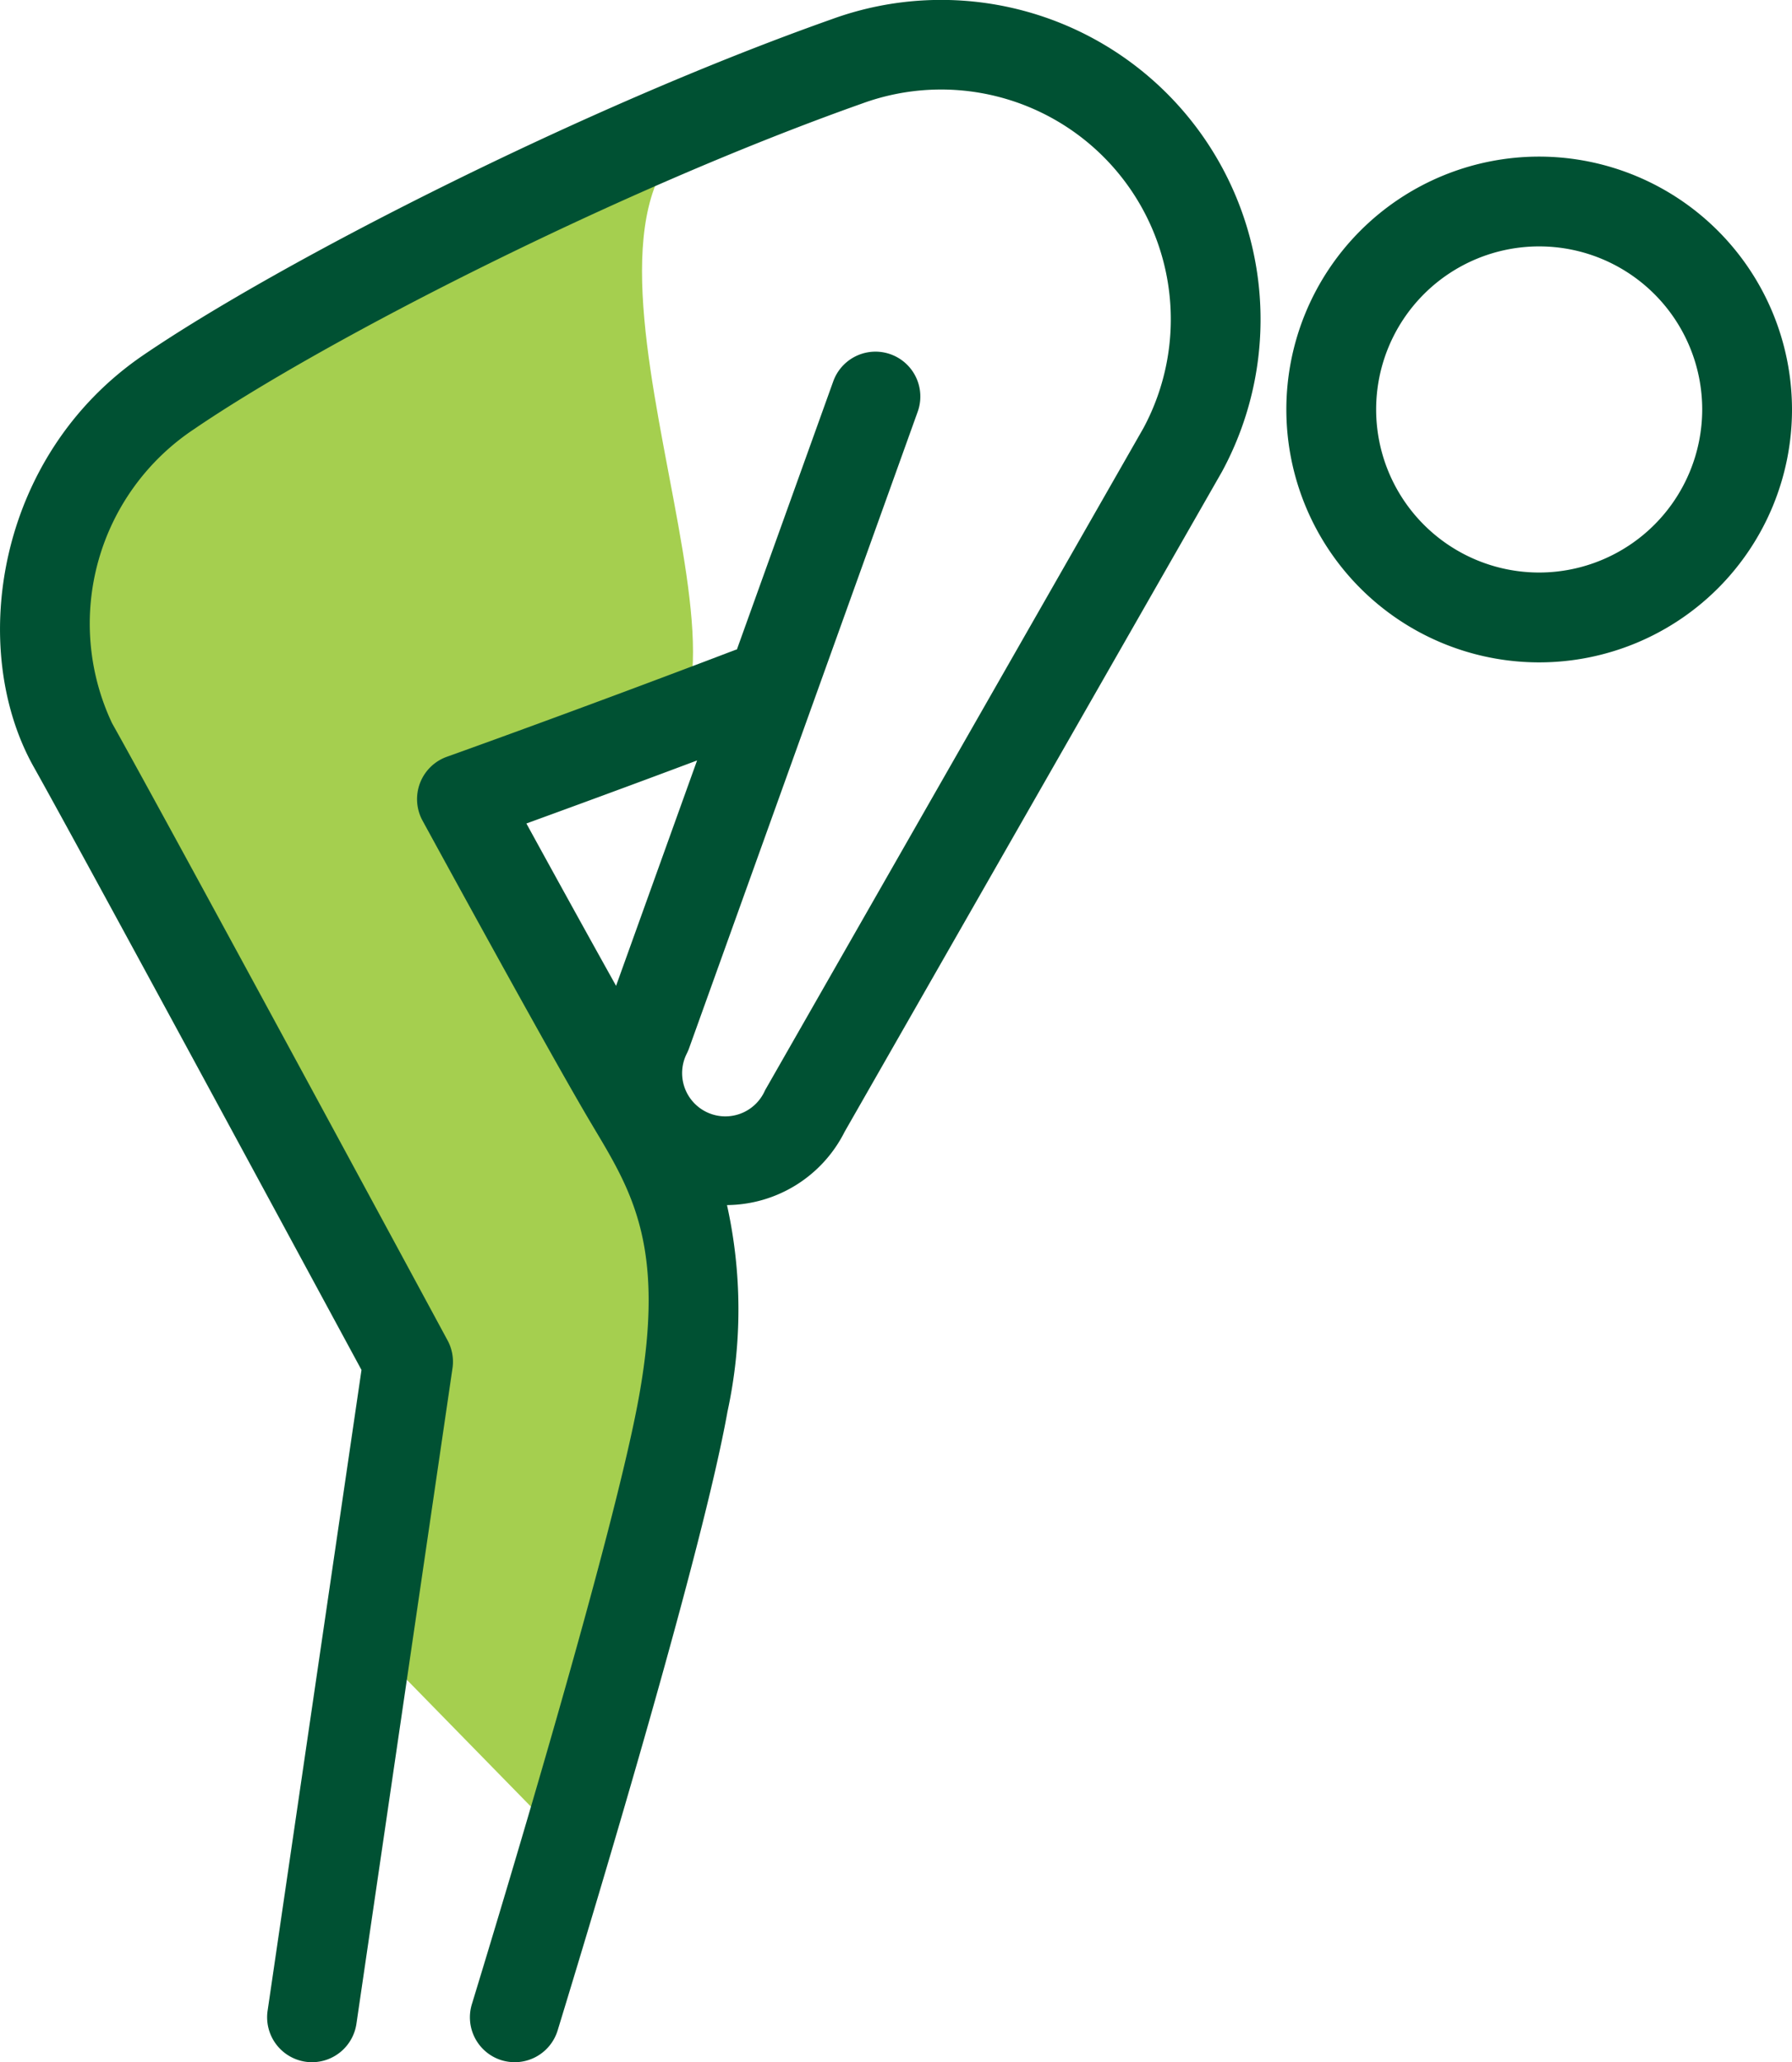 <svg xmlns="http://www.w3.org/2000/svg" width="68.271" height="78.55" viewBox="0 0 68.271 78.55">
  <g id="Group_9397" data-name="Group 9397" transform="translate(-716.103 -3696.335)">
    <path id="Path_6391" data-name="Path 6391" d="M464.351,14.36s-19.823,9.414-21.62,11.726-6.078,5.906,3.851,24.734L453.344,61.6,452.3,72.3l6.946,7.1s5.067-17.2,5.1-20.882-3.817-10.957-5.786-12.24-3.581-7.011,3.24-8.131S458.05,18.49,464.351,14.36" transform="translate(278.309 3687)" fill="#a5cf4f"/>
    <path id="Path_6392" data-name="Path 6392" d="M496.432,15.3a9.632,9.632,0,1,0,9.633,9.632,9.642,9.642,0,0,0-9.633-9.632m0,15.842a6.211,6.211,0,1,1,6.212-6.21,6.218,6.218,0,0,1-6.212,6.21" transform="translate(278.309 3687)" fill="#005133"/>
    <path id="Path_6393" data-name="Path 6393" d="M469.473,10.07c-9.579,3.39-21.065,9.278-26.214,12.788-5.624,3.833-6.7,11.216-4.173,15.7,1.837,3.272,10.8,19.854,12.48,22.957l-3.577,24.408a1.712,1.712,0,0,0,1.445,1.941,1.618,1.618,0,0,0,.25.018,1.713,1.713,0,0,0,1.689-1.462l3.66-24.972a1.71,1.71,0,0,0-.187-1.058c-.437-.812-10.747-19.89-12.783-23.509a8.893,8.893,0,0,1,3.123-11.2c4.971-3.39,16.108-9.093,25.444-12.4a8.753,8.753,0,0,1,10.729,12.355L466.981,50.792a1.136,1.136,0,0,0-.054.1,1.647,1.647,0,1,1-2.964-1.435c.026-.052.049-.11.072-.164l8.721-24.276a1.709,1.709,0,1,0-3.217-1.157l-3.671,10.213c-.02.007-.04.009-.058.015-5.9,2.253-10.942,4.055-10.993,4.072a1.713,1.713,0,0,0-.927,2.429c.2.366,4.884,8.95,6.449,11.571l.09.152c1.46,2.442,2.722,4.552,1.715,10.184-.932,5.216-5.115,19.056-6.372,23.174a1.711,1.711,0,0,0,1.133,2.138,1.764,1.764,0,0,0,.5.074,1.712,1.712,0,0,0,1.634-1.211c1.631-5.335,5.533-18.317,6.471-23.572a18.366,18.366,0,0,0-.019-7.864,5.061,5.061,0,0,0,4.482-2.793L484.349,27.3a12.171,12.171,0,0,0-14.876-17.23M457.851,40.7c1.519-.554,3.839-1.4,6.5-2.4l-3.086,8.584c-1.183-2.118-2.532-4.569-3.415-6.18" transform="translate(278.309 3687)" fill="#005133"/>
  </g>
</svg>

